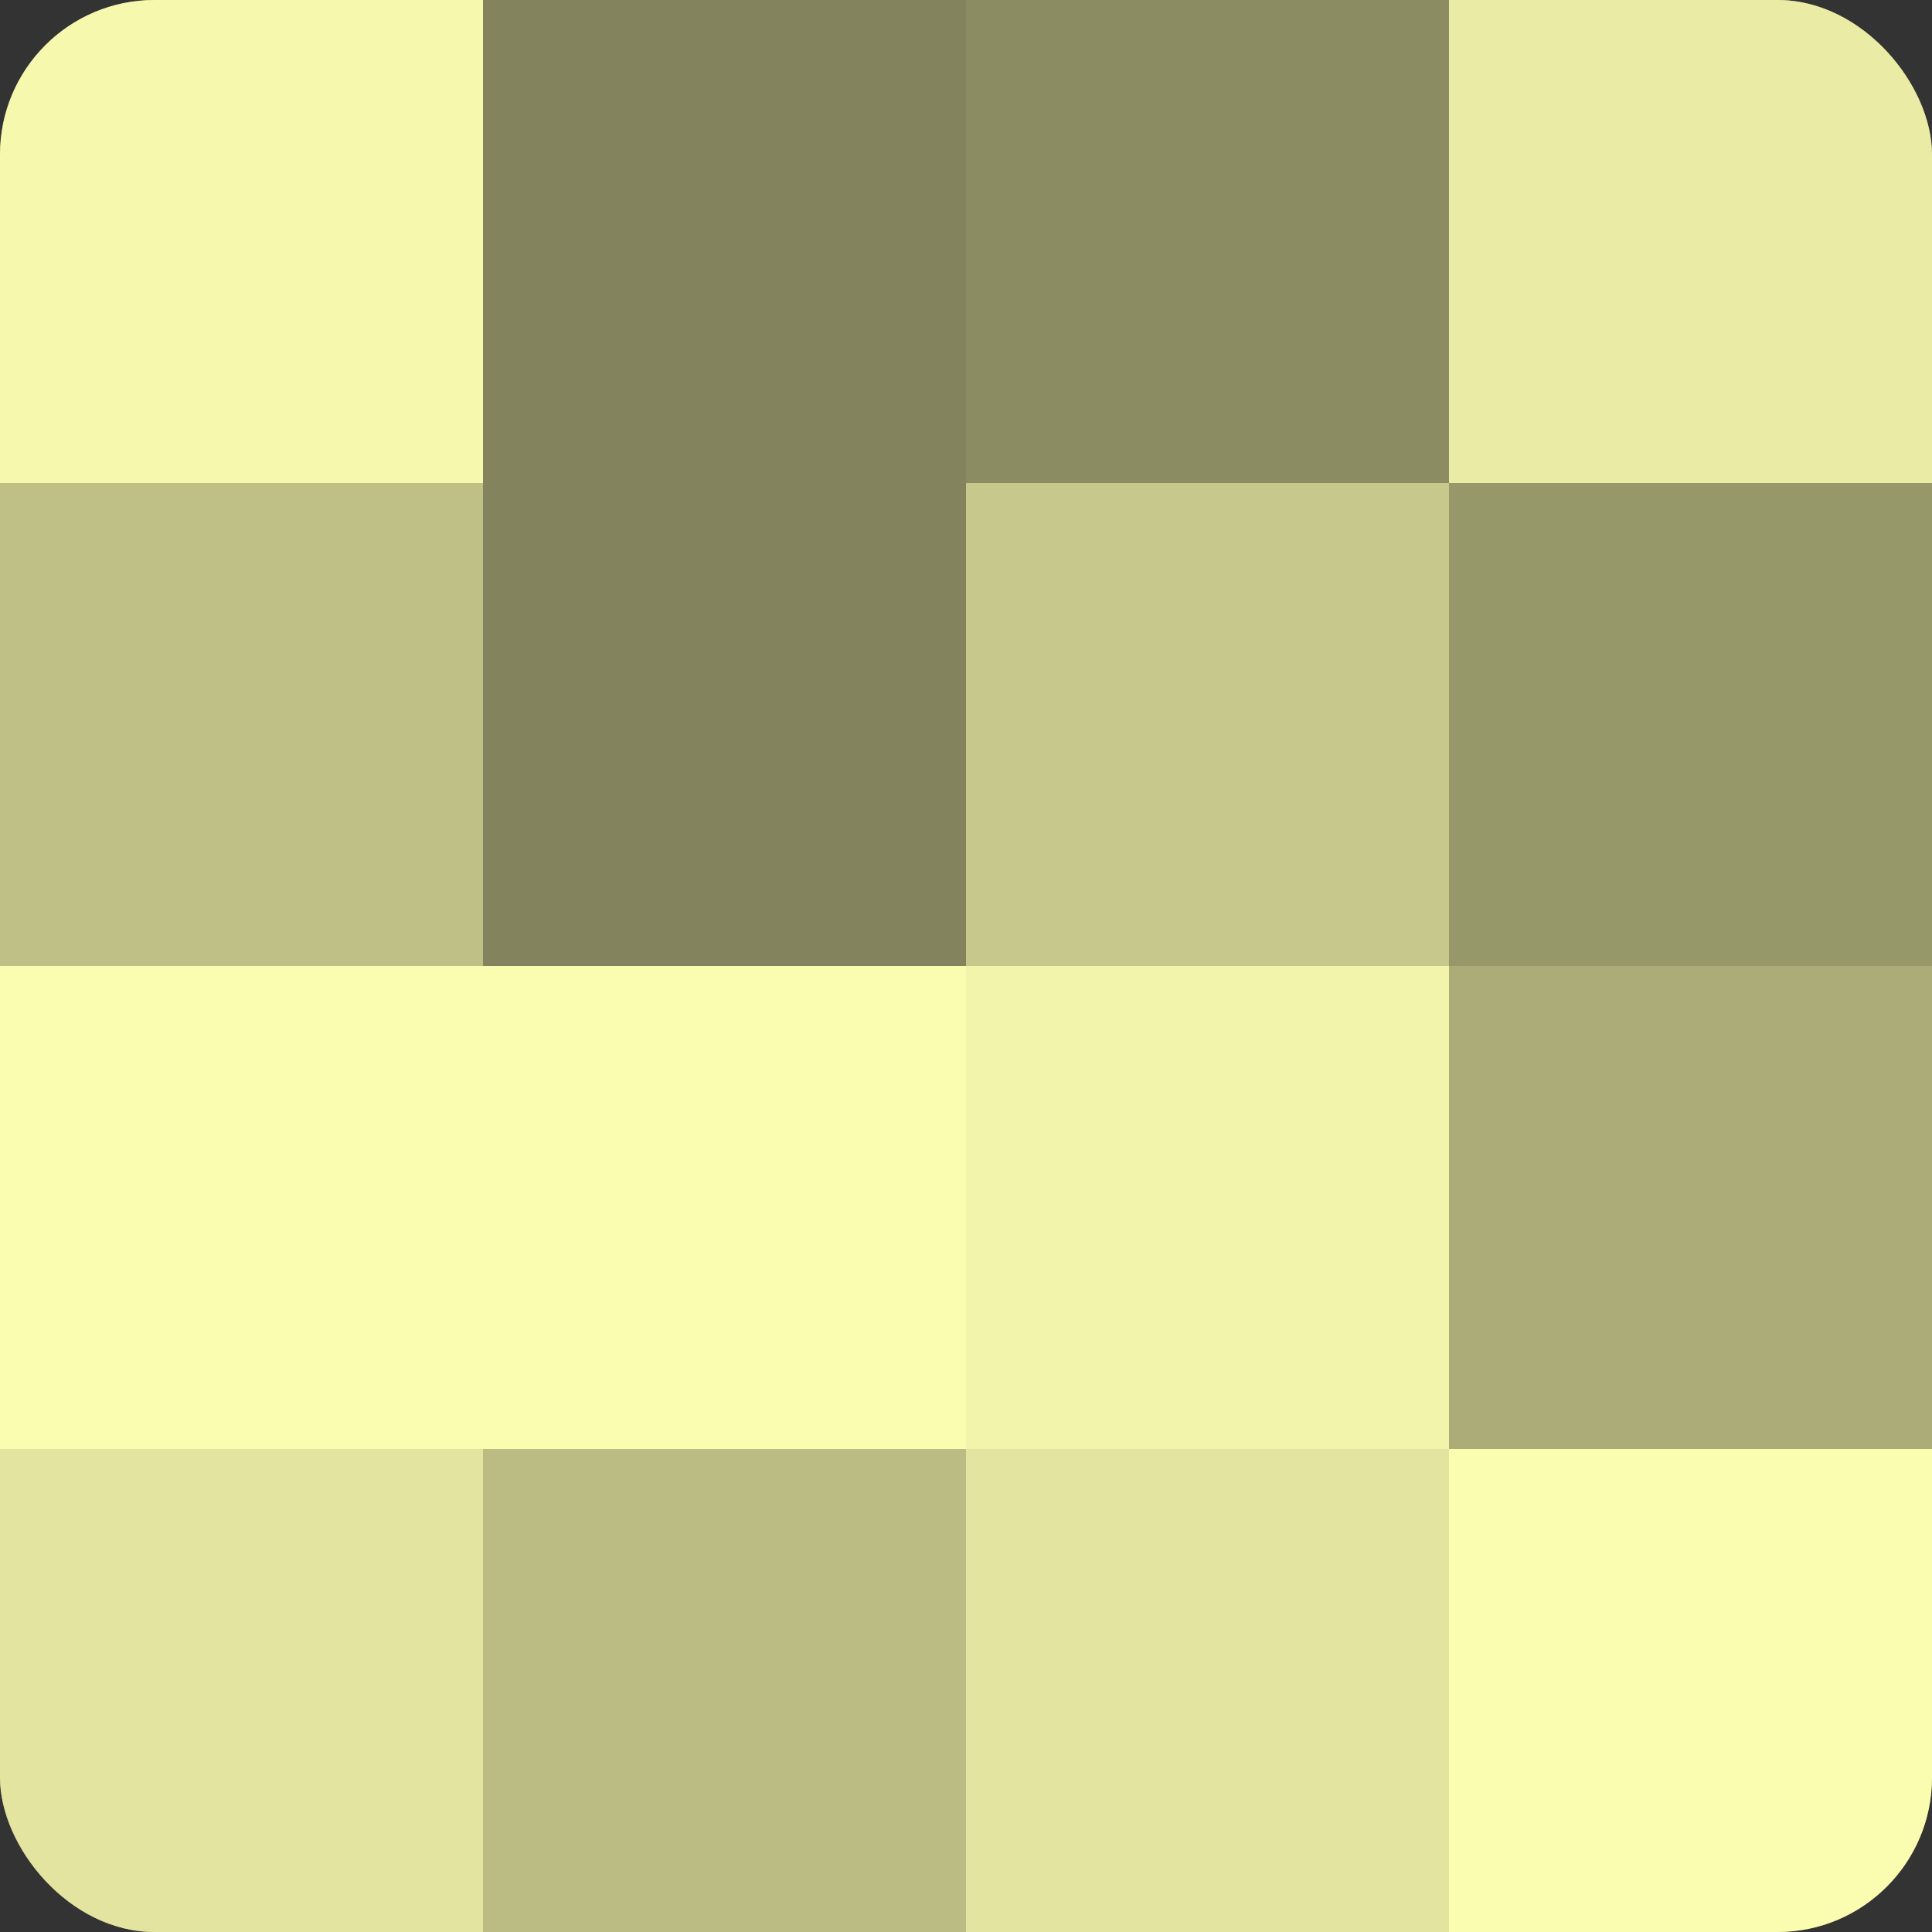 <?xml version="1.0" encoding="UTF-8"?>
<svg xmlns="http://www.w3.org/2000/svg" width="60" height="60" viewBox="0 0 100 100" preserveAspectRatio="xMidYMid meet"><rect x="0" y="0" width="100" height="100" fill="#333333" stroke="none"/><defs><clipPath id="c" width="100" height="100"><rect width="100" height="100" rx="8" ry="8"/></clipPath></defs><g clip-path="url(#c)"><rect width="100" height="100" fill="#9fa070"/><rect width="25" height="25" fill="#f6f8ad"/><rect y="25" width="25" height="25" fill="#bfc086"/><rect y="50" width="25" height="25" fill="#fafcb0"/><rect y="75" width="25" height="25" fill="#e2e49f"/><rect x="25" width="25" height="25" fill="#83845d"/><rect x="25" y="25" width="25" height="25" fill="#83845d"/><rect x="25" y="50" width="25" height="25" fill="#fafcb0"/><rect x="25" y="75" width="25" height="25" fill="#bbbc84"/><rect x="50" width="25" height="25" fill="#8b8c62"/><rect x="50" y="25" width="25" height="25" fill="#c7c88c"/><rect x="50" y="50" width="25" height="25" fill="#f2f4ab"/><rect x="50" y="75" width="25" height="25" fill="#e2e49f"/><rect x="75" width="25" height="25" fill="#eaeca5"/><rect x="75" y="25" width="25" height="25" fill="#97986a"/><rect x="75" y="50" width="25" height="25" fill="#abac78"/><rect x="75" y="75" width="25" height="25" fill="#fafcb0"/></g></svg>
